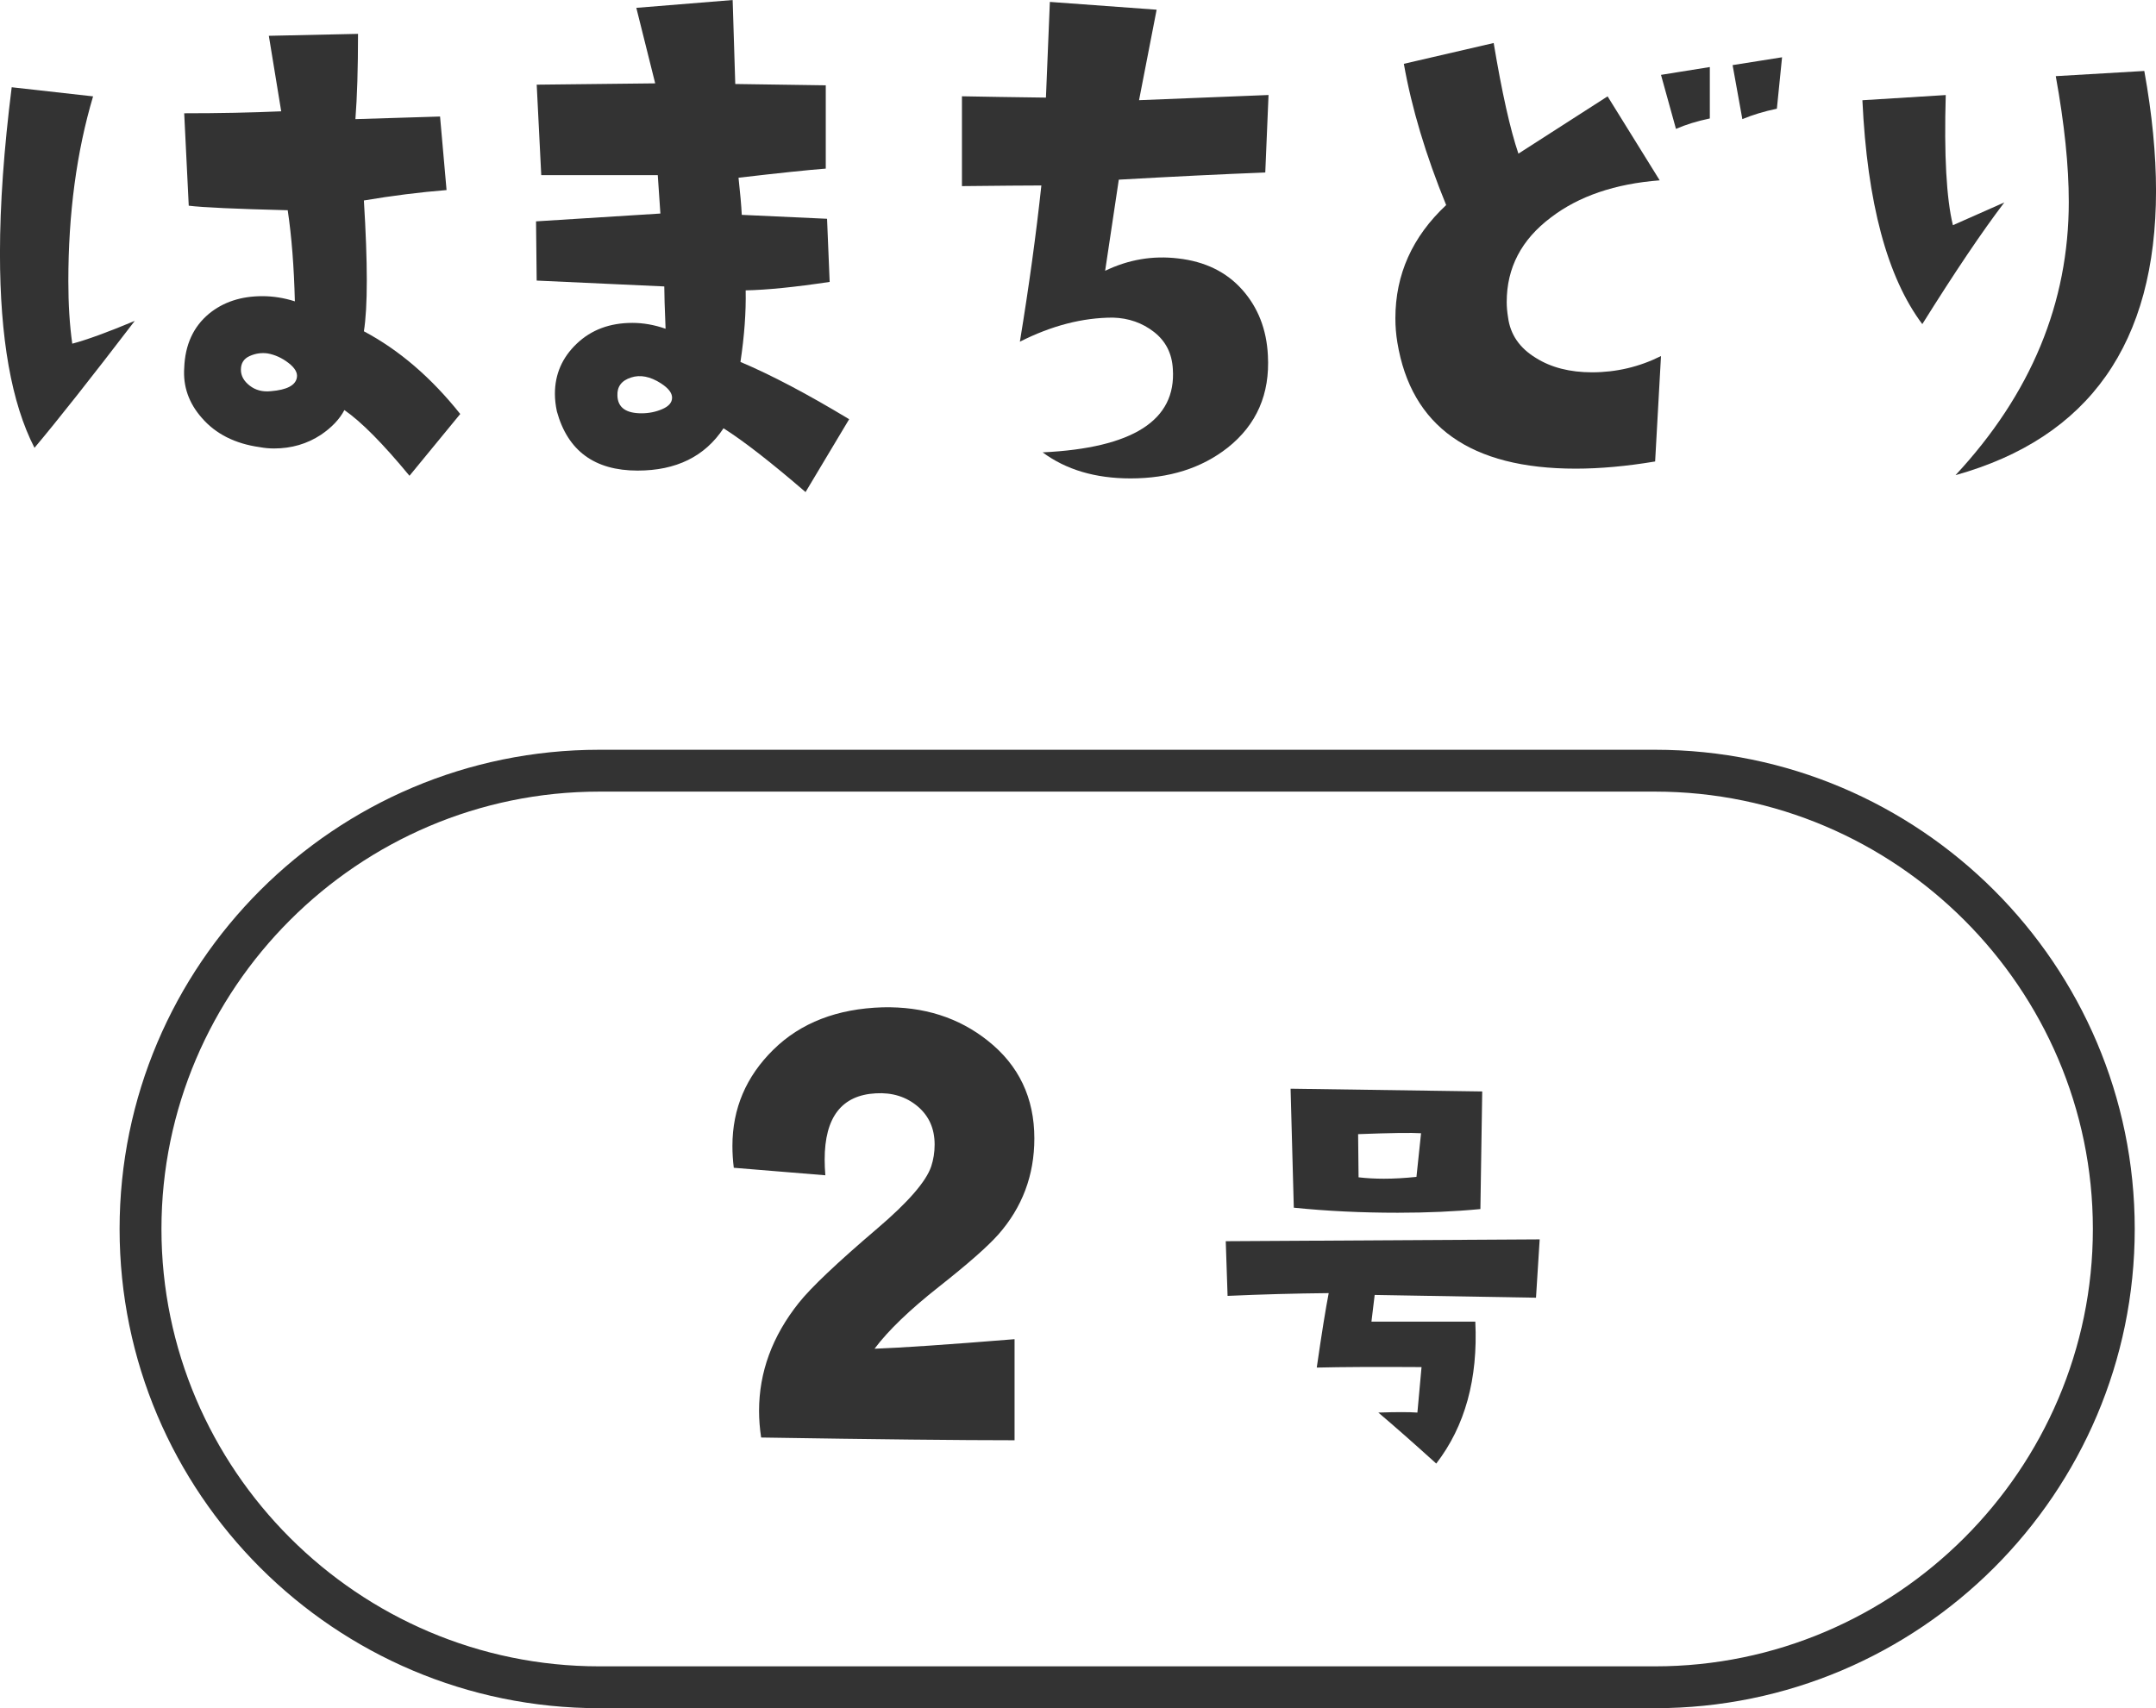 <?xml version="1.0" encoding="UTF-8"?><svg id="_レイヤー_2" xmlns="http://www.w3.org/2000/svg" width="80.189" height="63.548" viewBox="0 0 80.189 63.548"><defs><style>.cls-1{fill:#333;}</style></defs><g id="_共通"><path class="cls-1" d="M37.125,45.933c-.39.44-1.127,1.089-2.21,1.943-1.084.855-1.88,1.622-2.388,2.3.965-.034,2.701-.152,5.208-.355v3.76c-1.982,0-5.124-.033-9.426-.102-.051-.339-.077-.669-.077-.991,0-1.439.491-2.777,1.474-4.014.458-.576,1.431-1.499,2.922-2.77,1.152-.982,1.82-1.753,2.007-2.312.084-.255.127-.525.127-.813,0-.593-.212-1.067-.635-1.423-.424-.355-.94-.517-1.55-.482-1.271.067-1.905.889-1.905,2.464,0,.187.008.382.025.585l-3.405-.279c-.034-.271-.051-.542-.051-.813,0-1.389.508-2.583,1.524-3.582s2.371-1.524,4.065-1.575c1.524-.034,2.829.381,3.913,1.245,1.152.914,1.728,2.125,1.728,3.633,0,1.372-.449,2.566-1.346,3.582Z"/><path class="cls-1" d="M57.266,46.107l-.137,2.171-6-.103-.12.992h3.863c.103,2.131-.382,3.892-1.453,5.281-.844-.763-1.562-1.396-2.154-1.897.661-.022,1.146-.022,1.453,0l.154-1.692c-1.664-.011-2.963-.005-3.897.018.182-1.265.331-2.188.444-2.77-1.242.012-2.496.046-3.761.103l-.068-2.034,11.676-.068ZM55.129,40.604l-.068,4.376c-.946.091-1.972.137-3.077.137-1.345,0-2.633-.062-3.863-.188l-.12-4.427,7.128.103ZM52.855,42.159c-.353-.023-1.134-.012-2.342.034l.017,1.606c.296.034.609.052.94.052.376,0,.78-.023,1.213-.068l.171-1.624Z"/><path class="cls-1" d="M61.558,29.45c8.956,0,16.283,7.322,16.283,16.271s-7.327,16.271-16.283,16.271H22.288c-8.956,0-16.283-7.322-16.283-16.271s7.327-16.271,16.283-16.271h39.27M61.558,27.893H22.288c-9.837,0-17.84,7.997-17.84,17.828s8.003,17.828,17.84,17.828h39.27c9.837,0,17.84-7.997,17.84-17.828s-8.003-17.828-17.84-17.828h0Z"/><path class="cls-1" d="M5.012,11.938c-1.63,2.131-2.874,3.705-3.729,4.722-.856-1.662-1.284-4.075-1.284-7.239,0-1.808.146-3.866.436-6.175l3.027.339c-.614,2.066-.92,4.358-.92,6.877,0,.855.048,1.631.146,2.324.548-.146,1.323-.428,2.324-.848ZM17.119,15.4l-1.889,2.3c-.985-1.194-1.792-2.01-2.421-2.445-.178.339-.468.646-.872.92-.517.34-1.098.509-1.743.509-.178,0-.355-.016-.533-.049-.92-.129-1.639-.492-2.155-1.089-.484-.549-.702-1.171-.654-1.864.032-.855.339-1.526.92-2.01.533-.437,1.194-.654,1.985-.654.403,0,.807.064,1.21.193-.032-1.291-.121-2.421-.266-3.39-1.937-.048-3.164-.104-3.681-.169l-.169-3.438c1.292,0,2.494-.024,3.608-.073l-.46-2.809,3.317-.072c0,1.291-.033,2.349-.097,3.172l3.148-.097.242,2.736c-1.001.08-2.026.21-3.075.387.145,2.341.145,3.963,0,4.867,1.308.694,2.502,1.719,3.583,3.075ZM11.042,14.044c.032-.177-.073-.358-.315-.544-.242-.186-.5-.303-.774-.352-.227-.032-.448,0-.666.097s-.327.267-.327.509c0,.227.109.424.327.593.218.17.48.238.787.206.597-.048.92-.218.968-.509Z"/><path class="cls-1" d="M31.584,15.594l-1.623,2.712c-1.292-1.113-2.309-1.904-3.051-2.373-.694,1.05-1.76,1.574-3.196,1.574-1.598,0-2.599-.734-3.002-2.203-.048-.227-.073-.444-.073-.654,0-.727.27-1.348.811-1.864s1.231-.774,2.07-.774c.403,0,.815.072,1.235.218-.032-.775-.048-1.3-.048-1.574l-4.746-.218-.024-2.203,4.625-.291-.097-1.429h-4.334l-.169-3.365,4.407-.049-.702-2.809,3.583-.291.097,3.124,3.366.049v3.099c-.646.049-1.727.162-3.245.339.064.582.105,1.042.121,1.381l3.172.146.097,2.349c-1.292.193-2.333.299-3.124.314.016.808-.048,1.695-.194,2.663,1.146.484,2.494,1.195,4.044,2.131ZM24.586,14.263c-.403-.259-.775-.331-1.114-.219-.355.113-.525.34-.508.679.016.436.314.653.896.653.274,0,.533-.052.774-.157.242-.104.363-.246.363-.424s-.137-.354-.412-.532Z"/><path class="cls-1" d="M47.181,3.536l-.121,2.881c-1.63.064-3.447.153-5.448.267l-.508,3.39c.872-.42,1.775-.572,2.712-.46,1.001.113,1.795.501,2.385,1.162.589.662.908,1.478.956,2.445.081,1.438-.42,2.583-1.501,3.438-.969.759-2.171,1.139-3.608,1.139-1.308,0-2.397-.323-3.269-.969,3.357-.161,4.972-1.194,4.843-3.1-.032-.581-.266-1.041-.702-1.38-.436-.339-.944-.517-1.525-.533-1.13,0-2.284.299-3.462.896.339-2.066.605-4.004.799-5.812-.549,0-1.534.009-2.954.024v-3.342c.823.017,1.865.032,3.124.049l.146-3.56,3.971.29-.654,3.366,4.818-.193Z"/><path class="cls-1" d="M61.778,13.245l-.218,3.923c-1.065.178-2.05.267-2.954.267-3.906,0-6.118-1.565-6.634-4.697-.048-.291-.073-.59-.073-.896,0-1.63.629-3.034,1.889-4.213-.759-1.856-1.283-3.608-1.574-5.255l3.341-.774c.307,1.84.613,3.212.92,4.116l3.317-2.131,1.938,3.124c-1.663.129-3.011.589-4.044,1.38-1.098.823-1.646,1.873-1.646,3.147,0,.178.016.363.048.558.081.646.428,1.154,1.042,1.525.564.354,1.259.532,2.082.532.904,0,1.759-.201,2.567-.605ZM63.594,4.407c-.468.097-.888.227-1.259.388l-.557-2.01,1.816-.291v1.913ZM66.281,2.131l-.193,1.913c-.469.097-.896.227-1.284.388l-.363-2.01,1.84-.291Z"/><path class="cls-1" d="M74.548,7.531c-.823,1.081-1.84,2.591-3.051,4.527-1.308-1.743-2.05-4.52-2.228-8.329l3.1-.193c-.065,2.228.024,3.842.266,4.842l1.913-.847ZM79.754,2.64c.291,1.614.436,3.1.436,4.455,0,5.666-2.486,9.193-7.458,10.582,2.809-3.019,4.213-6.408,4.213-10.17,0-1.34-.162-2.897-.484-4.674l3.293-.193Z"/></g></svg>
